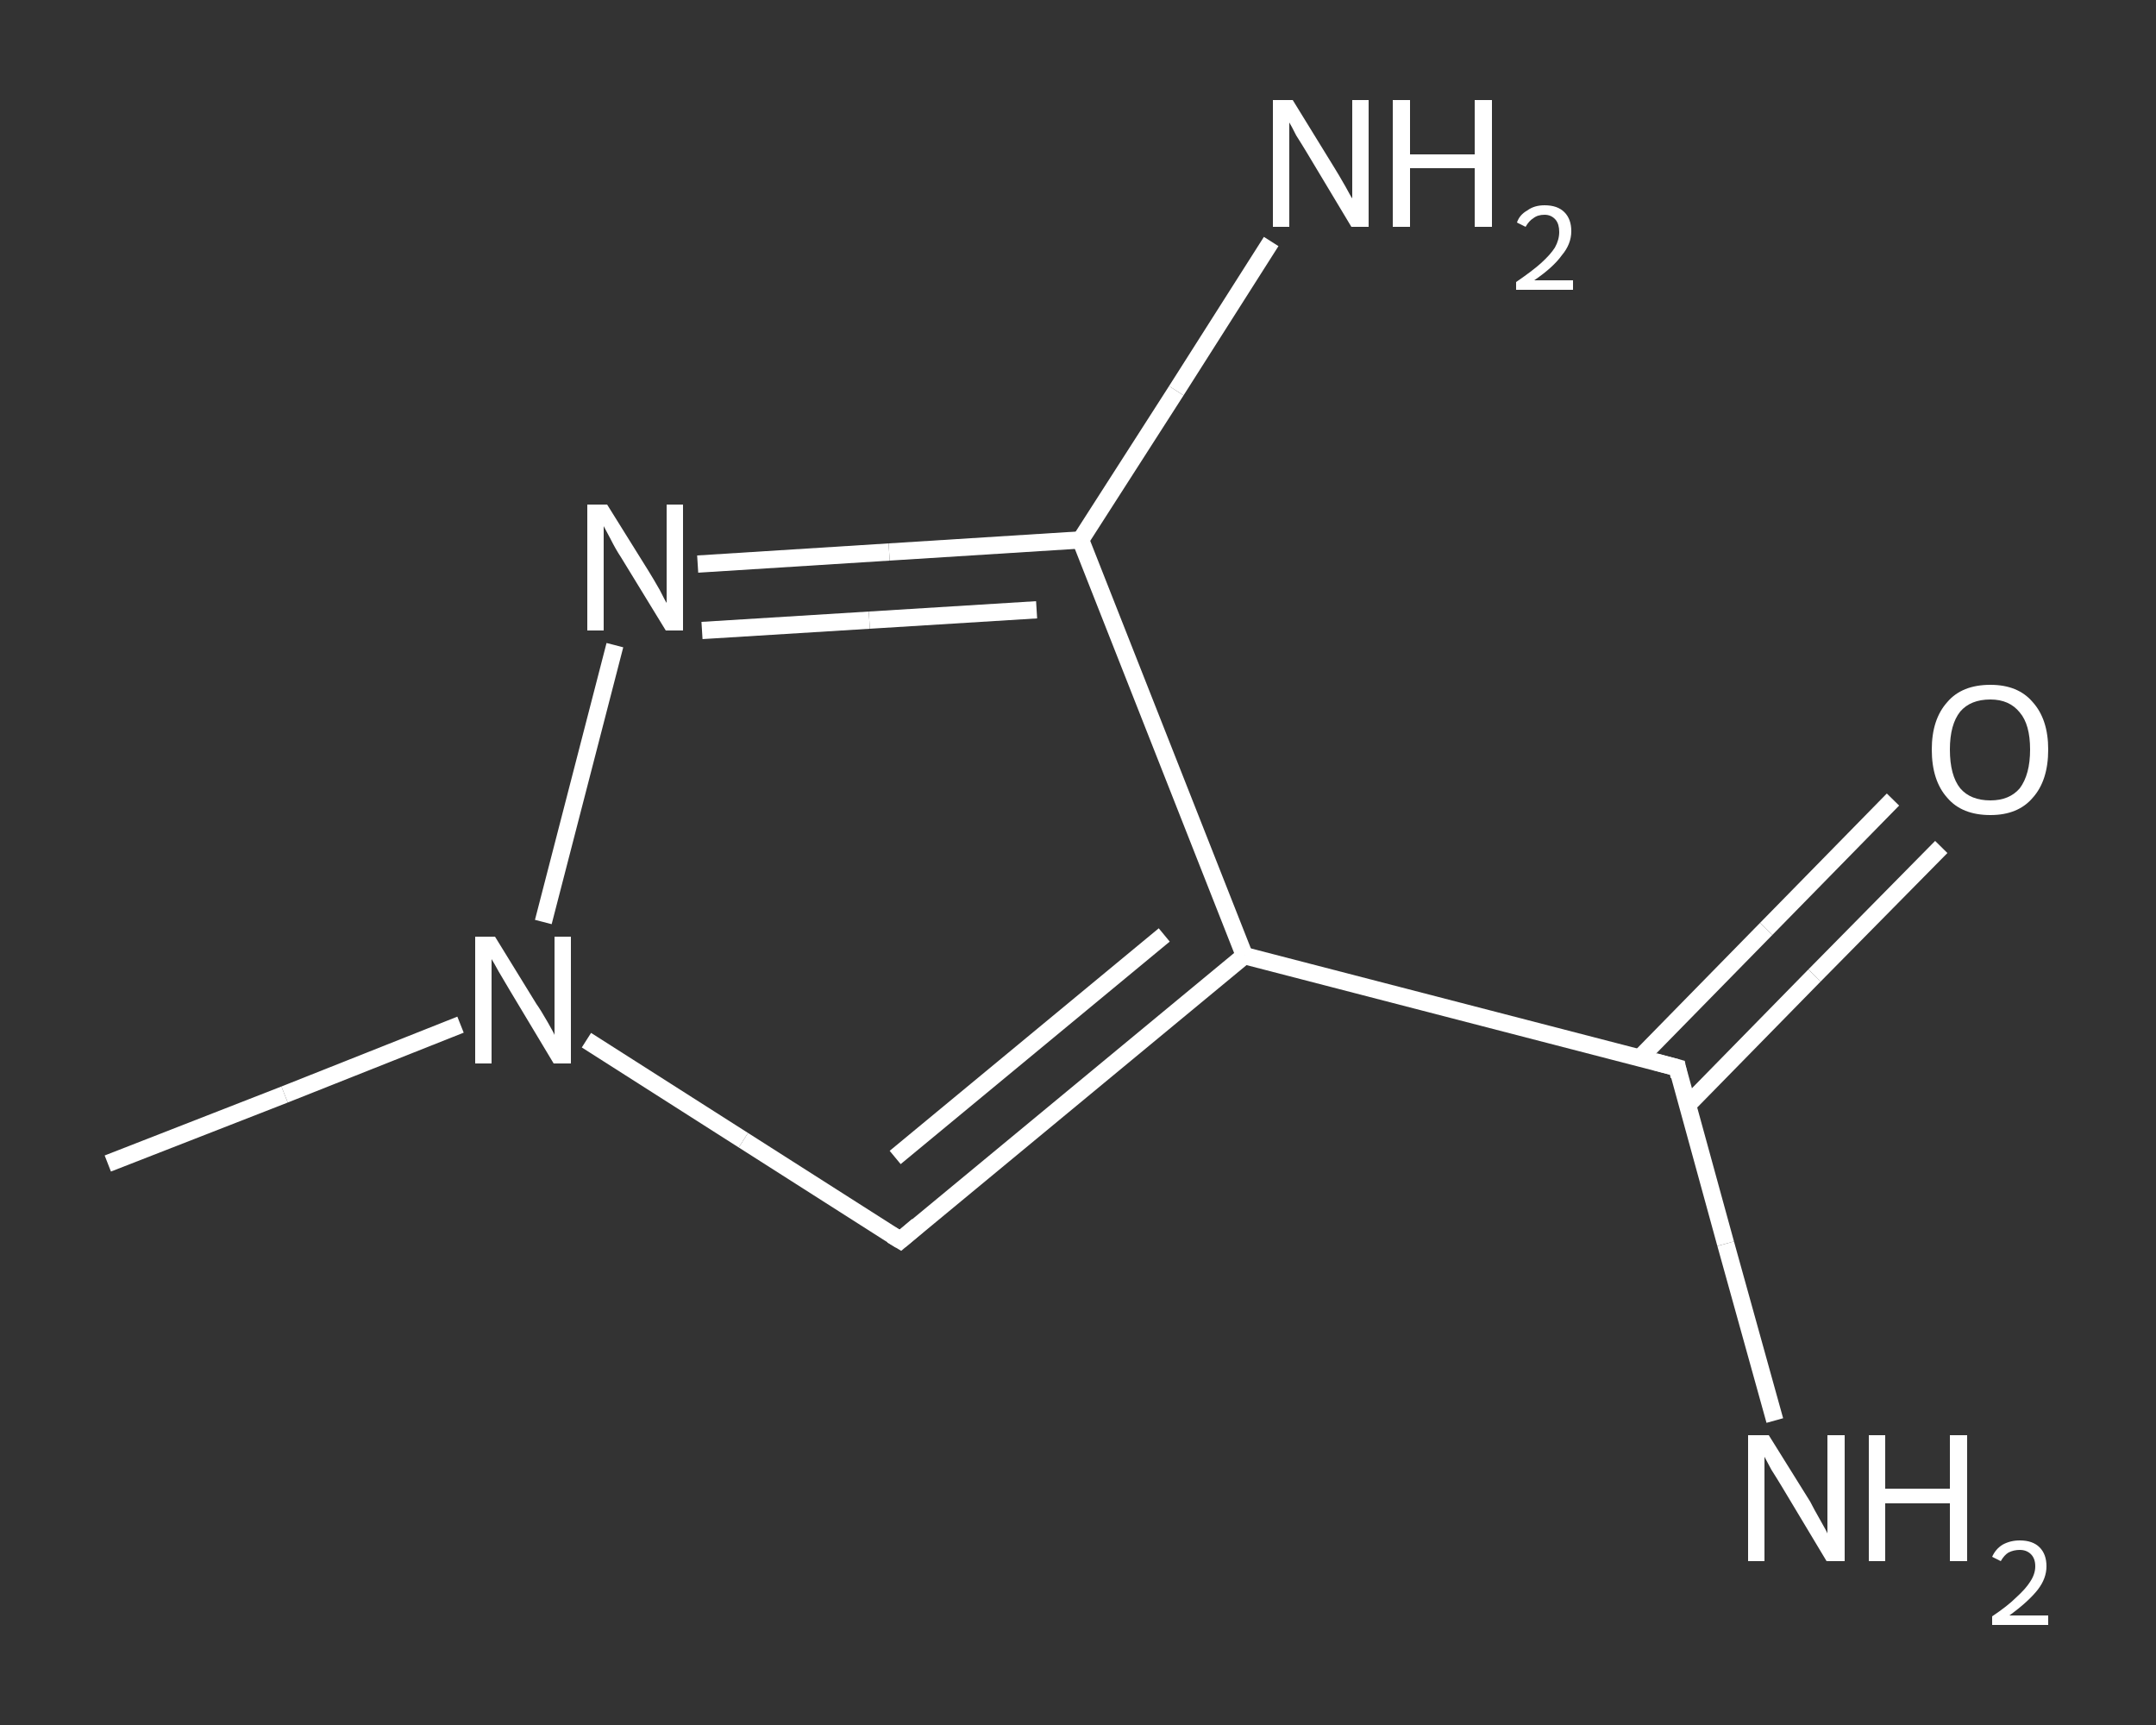 <?xml version='1.0' encoding='iso-8859-1'?>
<svg version='1.1' baseProfile='full'
              xmlns='http://www.w3.org/2000/svg'
                      xmlns:rdkit='http://www.rdkit.org/xml'
                      xmlns:xlink='http://www.w3.org/1999/xlink'
                  xml:space='preserve'
width='250px' height='200px' viewBox='0 0 250 200'>
<rect x="0" y="0" width="250" height="200" fill="#333333" stroke="none"/>
<!-- END OF HEADER -->
<rect style='opacity:1.0;fill:transparent;stroke:none' width='250.0' height='200.0' x='0.0' y='0.0'> </rect>
<path class='bond-0 atom-0 atom-1' d='M 12.5,134.9 L 33.0,126.9' style='fill:none;fill-rule:evenodd;stroke:#FFFFFF;stroke-width:2.0px;stroke-linecap:butt;stroke-linejoin:miter;stroke-opacity:1' />
<path class='bond-0 atom-0 atom-1' d='M 33.0,126.9 L 53.4,118.8' style='fill:none;fill-rule:evenodd;stroke:#FFFFFF;stroke-width:2.0px;stroke-linecap:butt;stroke-linejoin:miter;stroke-opacity:1' />
<path class='bond-1 atom-1 atom-2' d='M 68.0,120.6 L 86.2,132.2' style='fill:none;fill-rule:evenodd;stroke:#FFFFFF;stroke-width:2.0px;stroke-linecap:butt;stroke-linejoin:miter;stroke-opacity:1' />
<path class='bond-1 atom-1 atom-2' d='M 86.2,132.2 L 104.4,143.8' style='fill:none;fill-rule:evenodd;stroke:#FFFFFF;stroke-width:2.0px;stroke-linecap:butt;stroke-linejoin:miter;stroke-opacity:1' />
<path class='bond-2 atom-2 atom-3' d='M 104.4,143.8 L 144.3,110.8' style='fill:none;fill-rule:evenodd;stroke:#FFFFFF;stroke-width:2.0px;stroke-linecap:butt;stroke-linejoin:miter;stroke-opacity:1' />
<path class='bond-2 atom-2 atom-3' d='M 103.8,134.2 L 135.0,108.4' style='fill:none;fill-rule:evenodd;stroke:#FFFFFF;stroke-width:2.0px;stroke-linecap:butt;stroke-linejoin:miter;stroke-opacity:1' />
<path class='bond-3 atom-3 atom-4' d='M 144.3,110.8 L 194.5,123.8' style='fill:none;fill-rule:evenodd;stroke:#FFFFFF;stroke-width:2.0px;stroke-linecap:butt;stroke-linejoin:miter;stroke-opacity:1' />
<path class='bond-4 atom-4 atom-5' d='M 194.5,123.8 L 200.1,144.2' style='fill:none;fill-rule:evenodd;stroke:#FFFFFF;stroke-width:2.0px;stroke-linecap:butt;stroke-linejoin:miter;stroke-opacity:1' />
<path class='bond-4 atom-4 atom-5' d='M 200.1,144.2 L 205.8,164.7' style='fill:none;fill-rule:evenodd;stroke:#FFFFFF;stroke-width:2.0px;stroke-linecap:butt;stroke-linejoin:miter;stroke-opacity:1' />
<path class='bond-5 atom-4 atom-6' d='M 195.7,128.1 L 210.4,113.1' style='fill:none;fill-rule:evenodd;stroke:#FFFFFF;stroke-width:2.0px;stroke-linecap:butt;stroke-linejoin:miter;stroke-opacity:1' />
<path class='bond-5 atom-4 atom-6' d='M 210.4,113.1 L 225.1,98.2' style='fill:none;fill-rule:evenodd;stroke:#FFFFFF;stroke-width:2.0px;stroke-linecap:butt;stroke-linejoin:miter;stroke-opacity:1' />
<path class='bond-5 atom-4 atom-6' d='M 190.1,122.7 L 204.8,107.7' style='fill:none;fill-rule:evenodd;stroke:#FFFFFF;stroke-width:2.0px;stroke-linecap:butt;stroke-linejoin:miter;stroke-opacity:1' />
<path class='bond-5 atom-4 atom-6' d='M 204.8,107.7 L 219.5,92.7' style='fill:none;fill-rule:evenodd;stroke:#FFFFFF;stroke-width:2.0px;stroke-linecap:butt;stroke-linejoin:miter;stroke-opacity:1' />
<path class='bond-6 atom-3 atom-7' d='M 144.3,110.8 L 125.3,62.6' style='fill:none;fill-rule:evenodd;stroke:#FFFFFF;stroke-width:2.0px;stroke-linecap:butt;stroke-linejoin:miter;stroke-opacity:1' />
<path class='bond-7 atom-7 atom-8' d='M 125.3,62.6 L 136.4,45.3' style='fill:none;fill-rule:evenodd;stroke:#FFFFFF;stroke-width:2.0px;stroke-linecap:butt;stroke-linejoin:miter;stroke-opacity:1' />
<path class='bond-7 atom-7 atom-8' d='M 136.4,45.3 L 147.4,28.0' style='fill:none;fill-rule:evenodd;stroke:#FFFFFF;stroke-width:2.0px;stroke-linecap:butt;stroke-linejoin:miter;stroke-opacity:1' />
<path class='bond-8 atom-7 atom-9' d='M 125.3,62.6 L 103.1,64.0' style='fill:none;fill-rule:evenodd;stroke:#FFFFFF;stroke-width:2.0px;stroke-linecap:butt;stroke-linejoin:miter;stroke-opacity:1' />
<path class='bond-8 atom-7 atom-9' d='M 103.1,64.0 L 80.9,65.4' style='fill:none;fill-rule:evenodd;stroke:#FFFFFF;stroke-width:2.0px;stroke-linecap:butt;stroke-linejoin:miter;stroke-opacity:1' />
<path class='bond-8 atom-7 atom-9' d='M 120.2,70.7 L 100.8,71.9' style='fill:none;fill-rule:evenodd;stroke:#FFFFFF;stroke-width:2.0px;stroke-linecap:butt;stroke-linejoin:miter;stroke-opacity:1' />
<path class='bond-8 atom-7 atom-9' d='M 100.8,71.9 L 81.4,73.1' style='fill:none;fill-rule:evenodd;stroke:#FFFFFF;stroke-width:2.0px;stroke-linecap:butt;stroke-linejoin:miter;stroke-opacity:1' />
<path class='bond-9 atom-9 atom-1' d='M 71.3,74.8 L 63.0,106.9' style='fill:none;fill-rule:evenodd;stroke:#FFFFFF;stroke-width:2.0px;stroke-linecap:butt;stroke-linejoin:miter;stroke-opacity:1' />
<path d='M 103.4,143.2 L 104.4,143.8 L 106.4,142.1' style='fill:none;stroke:#FFFFFF;stroke-width:2.0px;stroke-linecap:butt;stroke-linejoin:miter;stroke-opacity:1;' />
<path d='M 191.9,123.1 L 194.5,123.8 L 194.7,124.8' style='fill:none;stroke:#FFFFFF;stroke-width:2.0px;stroke-linecap:butt;stroke-linejoin:miter;stroke-opacity:1;' />
<path class='atom-1' d='M 57.4 108.6
L 62.2 116.4
Q 62.7 117.1, 63.5 118.5
Q 64.3 119.9, 64.3 120.0
L 64.3 108.6
L 66.2 108.6
L 66.2 123.3
L 64.2 123.3
L 59.1 114.8
Q 58.5 113.8, 57.8 112.6
Q 57.2 111.5, 57.0 111.2
L 57.0 123.3
L 55.1 123.3
L 55.1 108.6
L 57.4 108.6
' fill='#FFFFFF'/>
<path class='atom-5' d='M 205.1 166.4
L 209.9 174.1
Q 210.3 174.9, 211.1 176.3
Q 211.9 177.7, 211.9 177.8
L 211.9 166.4
L 213.9 166.4
L 213.9 181.0
L 211.8 181.0
L 206.7 172.5
Q 206.1 171.5, 205.4 170.4
Q 204.8 169.3, 204.6 168.9
L 204.6 181.0
L 202.7 181.0
L 202.7 166.4
L 205.1 166.4
' fill='#FFFFFF'/>
<path class='atom-5' d='M 216.7 166.4
L 218.6 166.4
L 218.6 172.6
L 226.1 172.6
L 226.1 166.4
L 228.1 166.4
L 228.1 181.0
L 226.1 181.0
L 226.1 174.3
L 218.6 174.3
L 218.6 181.0
L 216.7 181.0
L 216.7 166.4
' fill='#FFFFFF'/>
<path class='atom-5' d='M 231.0 180.5
Q 231.4 179.6, 232.2 179.1
Q 233.1 178.6, 234.2 178.6
Q 235.7 178.6, 236.5 179.4
Q 237.3 180.2, 237.3 181.6
Q 237.3 183.0, 236.3 184.3
Q 235.2 185.7, 233.0 187.3
L 237.5 187.3
L 237.5 188.4
L 231.0 188.4
L 231.0 187.4
Q 232.8 186.2, 233.8 185.2
Q 234.9 184.2, 235.4 183.4
Q 236.0 182.5, 236.0 181.6
Q 236.0 180.7, 235.5 180.2
Q 235.0 179.7, 234.2 179.7
Q 233.5 179.7, 232.9 180.0
Q 232.4 180.3, 232.0 181.0
L 231.0 180.5
' fill='#FFFFFF'/>
<path class='atom-6' d='M 224.0 86.9
Q 224.0 83.4, 225.8 81.4
Q 227.5 79.4, 230.8 79.4
Q 234.0 79.4, 235.7 81.4
Q 237.5 83.4, 237.5 86.9
Q 237.5 90.5, 235.7 92.5
Q 234.0 94.5, 230.8 94.5
Q 227.5 94.5, 225.8 92.5
Q 224.0 90.5, 224.0 86.9
M 230.8 92.8
Q 233.0 92.8, 234.2 91.4
Q 235.4 89.8, 235.4 86.9
Q 235.4 84.0, 234.2 82.6
Q 233.0 81.1, 230.8 81.1
Q 228.5 81.1, 227.3 82.5
Q 226.1 84.0, 226.1 86.9
Q 226.1 89.9, 227.3 91.4
Q 228.5 92.8, 230.8 92.8
' fill='#FFFFFF'/>
<path class='atom-8' d='M 149.9 11.6
L 154.7 19.4
Q 155.2 20.2, 156.0 21.6
Q 156.7 22.9, 156.8 23.0
L 156.8 11.6
L 158.7 11.6
L 158.7 26.3
L 156.7 26.3
L 151.6 17.8
Q 151.0 16.8, 150.3 15.7
Q 149.7 14.5, 149.5 14.2
L 149.5 26.3
L 147.6 26.3
L 147.6 11.6
L 149.9 11.6
' fill='#FFFFFF'/>
<path class='atom-8' d='M 161.5 11.6
L 163.5 11.6
L 163.5 17.9
L 171.0 17.9
L 171.0 11.6
L 173.0 11.6
L 173.0 26.3
L 171.0 26.3
L 171.0 19.5
L 163.5 19.5
L 163.5 26.3
L 161.5 26.3
L 161.5 11.6
' fill='#FFFFFF'/>
<path class='atom-8' d='M 175.9 25.8
Q 176.2 24.9, 177.1 24.4
Q 177.9 23.8, 179.1 23.8
Q 180.6 23.8, 181.4 24.6
Q 182.2 25.4, 182.2 26.8
Q 182.2 28.3, 181.1 29.6
Q 180.1 31.0, 177.9 32.5
L 182.4 32.5
L 182.4 33.6
L 175.8 33.6
L 175.8 32.7
Q 177.7 31.4, 178.7 30.5
Q 179.8 29.5, 180.3 28.7
Q 180.8 27.8, 180.8 26.9
Q 180.8 26.0, 180.4 25.5
Q 179.9 24.9, 179.1 24.9
Q 178.3 24.9, 177.8 25.3
Q 177.3 25.6, 176.9 26.3
L 175.9 25.8
' fill='#FFFFFF'/>
<path class='atom-9' d='M 70.4 58.5
L 75.2 66.2
Q 75.7 67.0, 76.5 68.4
Q 77.2 69.8, 77.3 69.9
L 77.3 58.5
L 79.2 58.5
L 79.2 73.1
L 77.2 73.1
L 72.0 64.6
Q 71.4 63.7, 70.8 62.5
Q 70.2 61.4, 70.0 61.0
L 70.0 73.1
L 68.1 73.1
L 68.1 58.5
L 70.4 58.5
' fill='#FFFFFF'/>
</svg>
